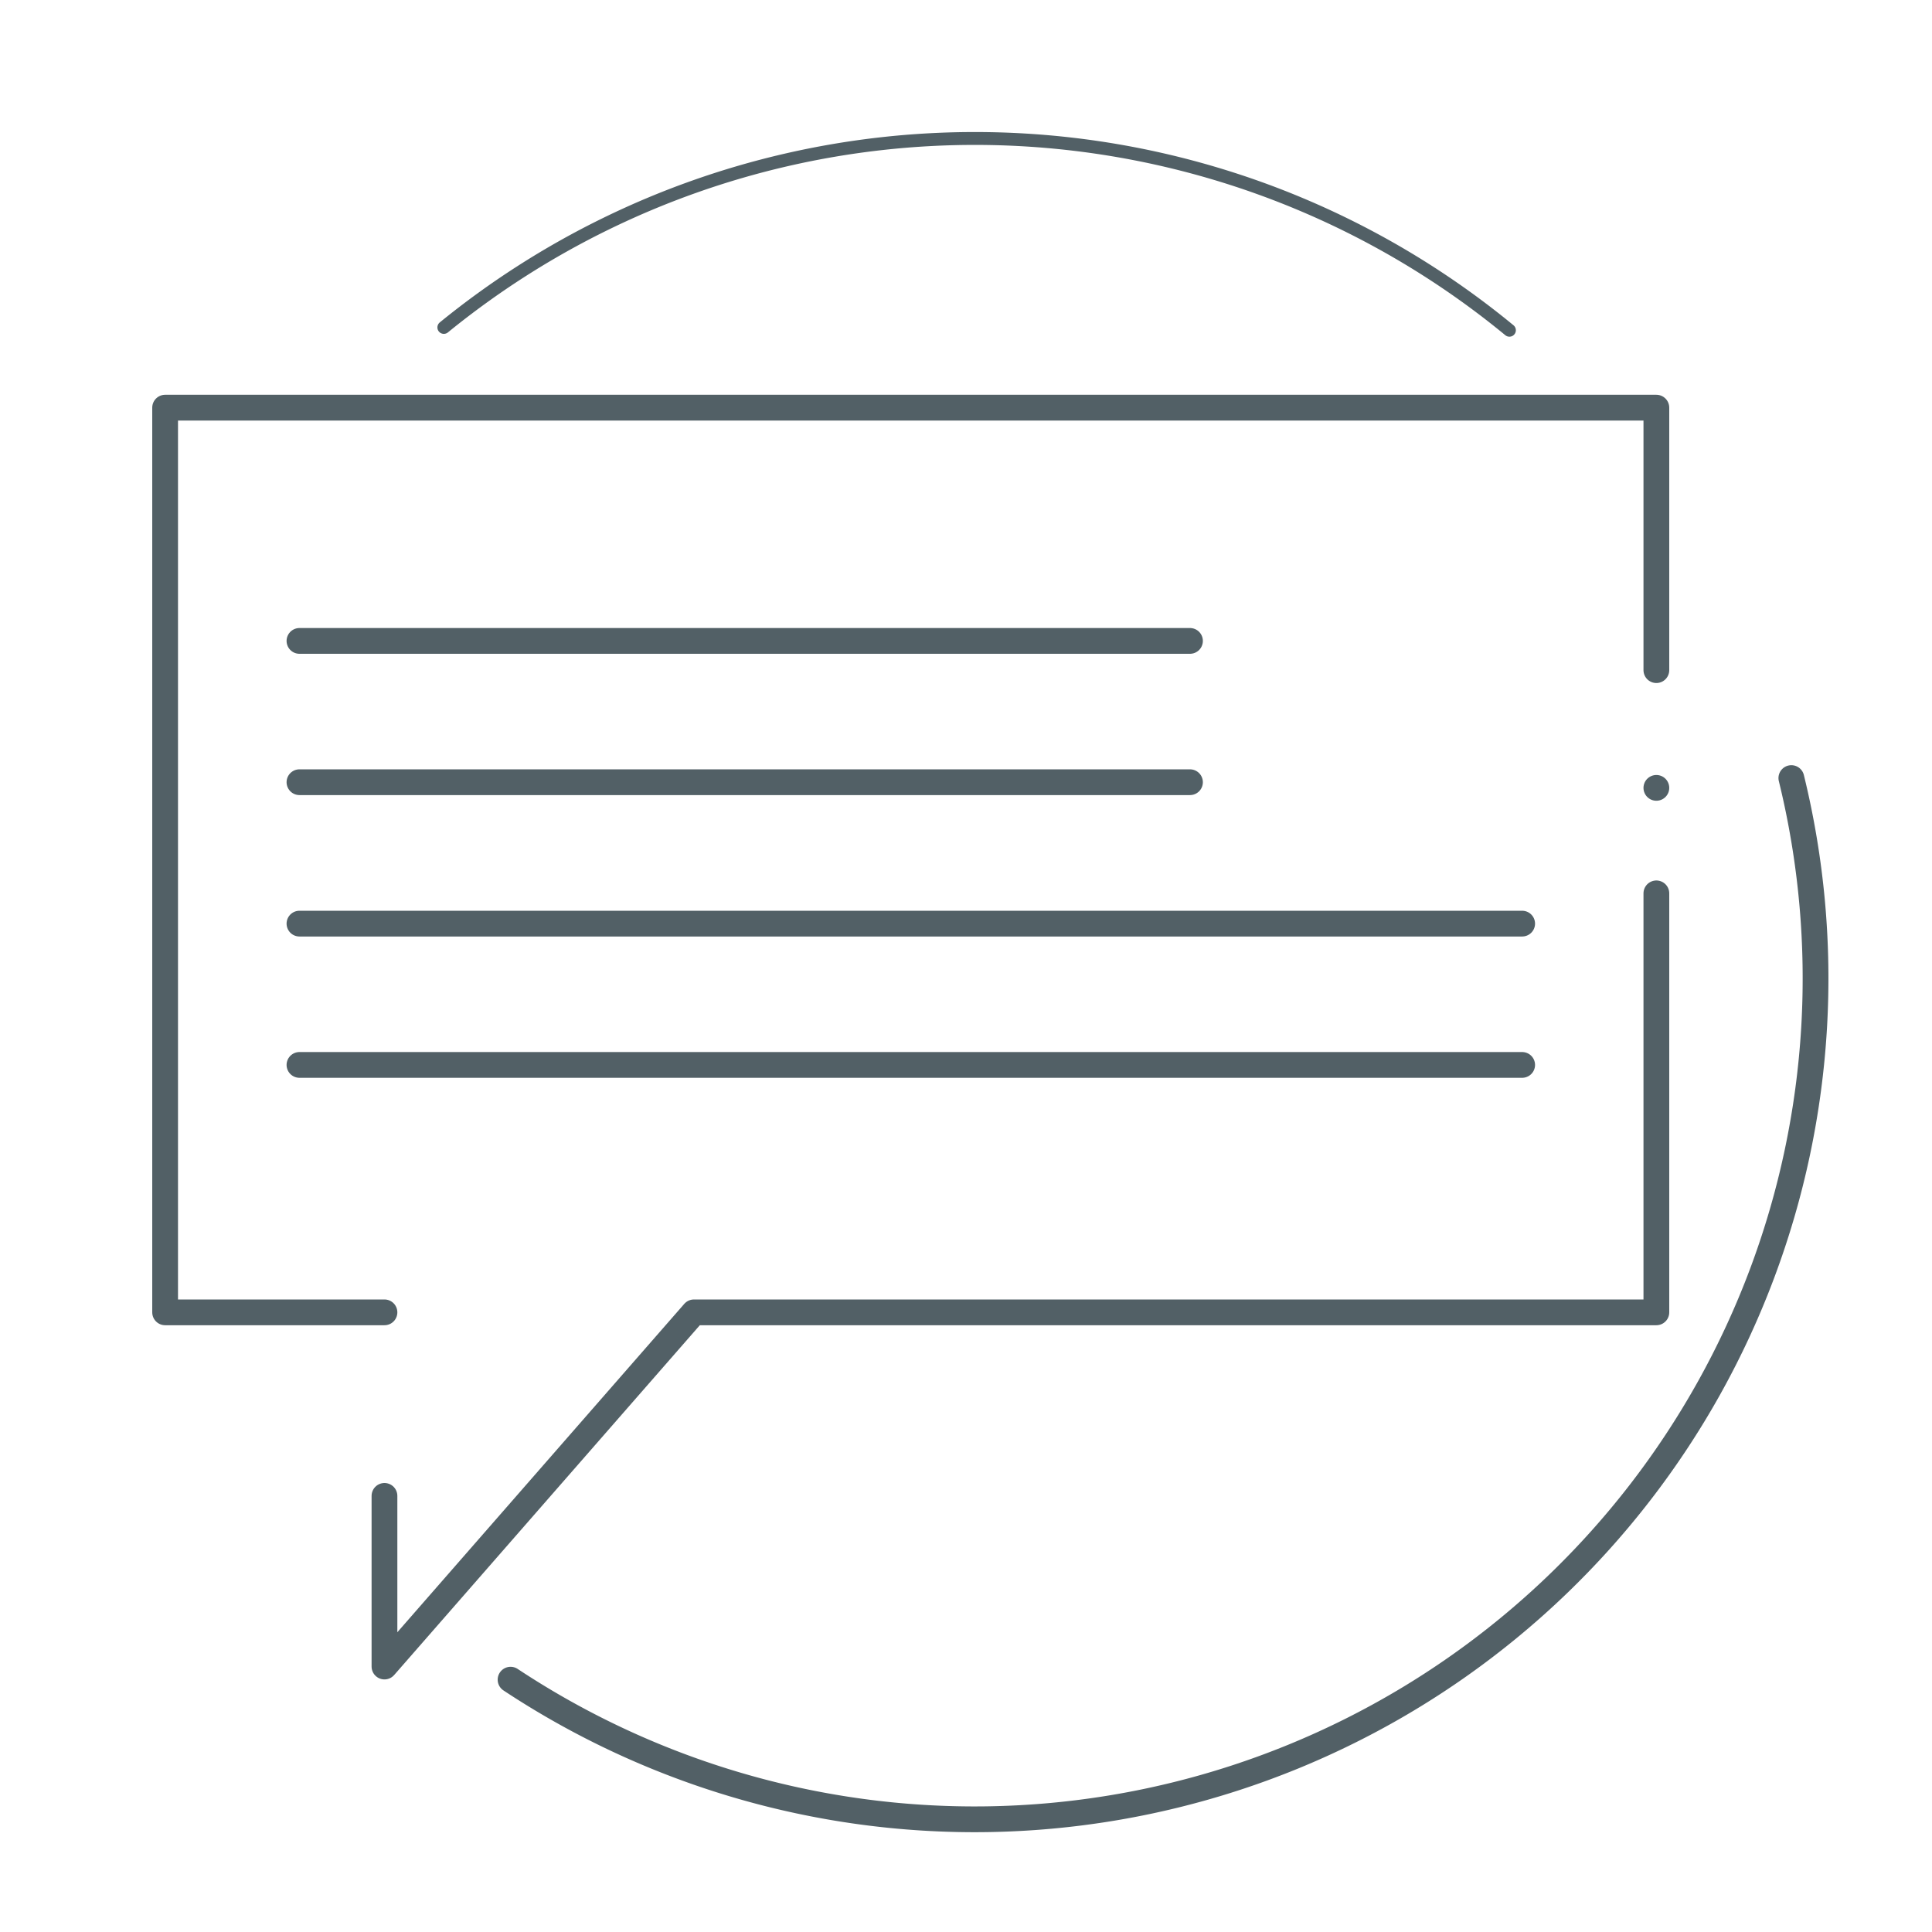 <svg id="Zollblog" xmlns="http://www.w3.org/2000/svg" viewBox="0 0 150 150">
	<defs>
		<style>
			.cls-1,.cls-2{fill:none;stroke:#526066;stroke-linecap:round;stroke-linejoin:round;}
			.cls-1{stroke-width:2px;}
		</style>
	</defs><title>zollblog_1_invert</title><line class="cls-1" x1="23.25" y1="49.76" x2="92.39" y2="49.76"/><line class="cls-1" x1="23.25" y1="60.73" x2="92.39" y2="60.73"/><line class="cls-1" x1="23.25" y1="71.71" x2="118.18" y2="71.71"/><line class="cls-1" x1="23.25" y1="82.68" x2="118.18" y2="82.68"/><polyline class="cls-1" points="29.85 101.89 12.82 101.89 12.82 31.65 128.6 31.65 128.6 52.03"/><polyline class="cls-1" points="128.6 69.36 128.6 101.89 53.88 101.89 29.85 129.39 29.85 116.14"/><polygon class="cls-1" points="128.6 61.17 128.6 61.17 128.6 61.17 128.6 61.17 128.6 61.17"/><path class="cls-1" d="M139.08,60.41a65.29,65.29,0,0,1-99.44,70"/><path class="cls-2" d="M34.46,25.42a65.28,65.28,0,0,1,82.73.22"/></svg>